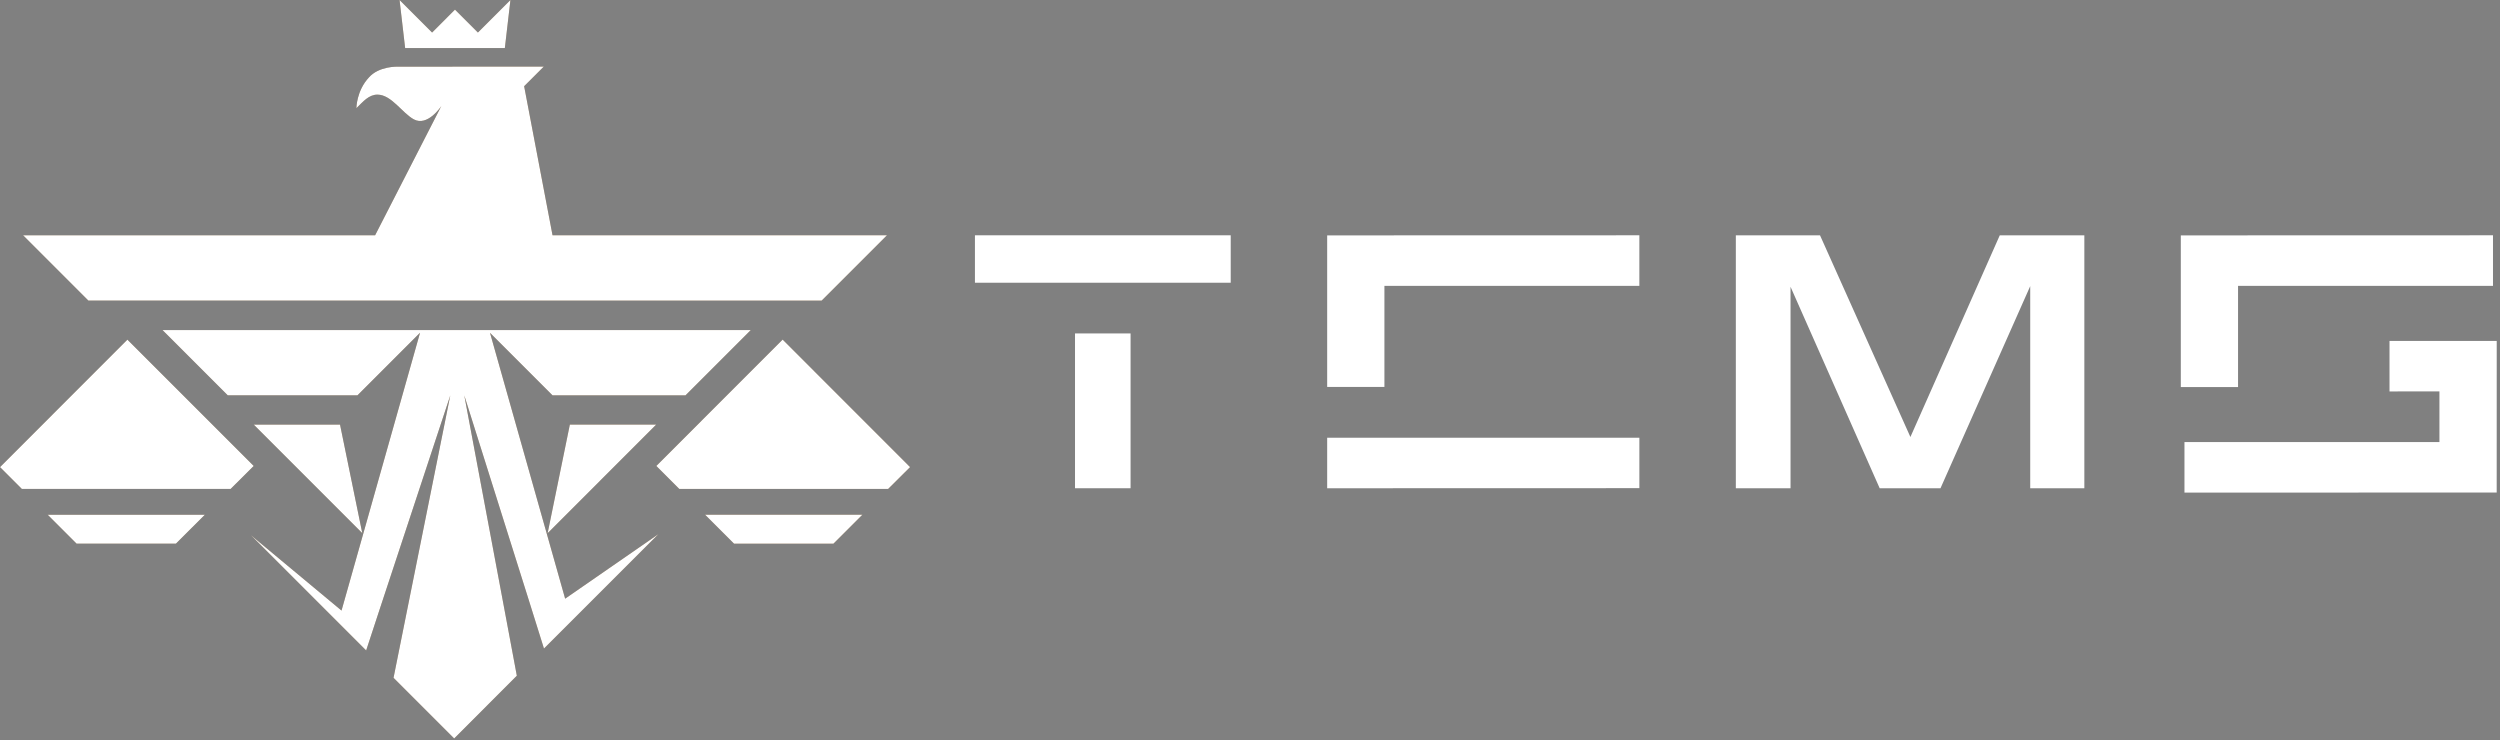 <svg width="206" height="61" viewBox="0 0 206 61" fill="none" xmlns="http://www.w3.org/2000/svg">
<rect x="0" y="0" width="206" height="61" fill="#808080" stroke="none"/>
<path d="M32.773 5.492C32.773 5.492 31.224 5.436 30.397 6.383C29.367 7.484 29.368 8.915 29.368 8.915C29.919 8.376 30.388 7.793 31.113 7.797C32.261 7.811 33.137 9.311 34.1 9.836C35.219 10.44 36.312 8.823 36.367 8.735L30.908 19.388H1.9L7.279 24.768H67.704L73.083 19.388H45.529L43.189 7.104L44.808 5.488L32.773 5.492Z" fill="url(#paint0_linear_5002_260)"/>
<path d="M40.148 27.196L40.152 27.2H34.831L34.835 27.196H13.387L18.765 32.575H29.455L34.612 27.417L28.141 50.311L20.667 44.092L30.172 53.597L31.308 50.136L37.103 32.579L33.599 50.015L32.427 55.853L37.424 60.851L42.587 55.679L41.449 49.599L38.256 32.579L43.584 49.487L44.823 53.441L54.248 44.017L46.568 49.331L40.376 27.424L45.528 32.575H56.485L61.864 27.196H40.148Z" fill="url(#paint1_linear_5002_260)"/>
<path d="M54.08 38.395L55.971 40.286H73.183L74.988 38.49L64.489 27.984L54.08 38.395Z" fill="url(#paint2_linear_5002_260)"/>
<path d="M58.101 42.415L60.485 44.797H68.676L71.059 42.415H58.101Z" fill="url(#paint3_linear_5002_260)"/>
<path d="M0 38.49L1.796 40.286H19.007L20.907 38.395L10.497 27.984L0 38.49Z" fill="url(#paint4_linear_5002_260)"/>
<path d="M3.924 42.415L6.307 44.797H14.497L16.881 42.415H3.924Z" fill="url(#paint5_linear_5002_260)"/>
<path d="M39.377 2.68L37.489 0.793L35.604 2.681L32.923 -4.05312e-05L33.383 3.96H41.6L42.06 -4.05312e-05L39.377 2.68Z" fill="url(#paint6_linear_5002_260)"/>
<path d="M46.955 34.989L45.125 43.935L54.065 34.989H46.955Z" fill="url(#paint7_linear_5002_260)"/>
<path d="M20.907 34.989L29.853 43.935L28.02 34.989H20.907Z" fill="url(#paint8_linear_5002_260)"/>
<path d="M32.773 5.492C32.773 5.492 31.224 5.436 30.397 6.383C29.367 7.484 29.368 8.915 29.368 8.915C29.919 8.376 30.388 7.793 31.113 7.797C32.261 7.811 33.137 9.311 34.1 9.836C35.219 10.44 36.312 8.823 36.367 8.735L30.908 19.388H1.901L7.279 24.768H67.704L73.084 19.388H45.529L43.189 7.104L44.808 5.488L32.773 5.492Z" fill="white"/>
<path d="M40.148 27.196L40.153 27.2H34.831L34.835 27.196H13.387L18.765 32.575H29.455L34.612 27.417L28.141 50.311L20.667 44.092L30.172 53.597L31.308 50.136L37.104 32.579L33.599 50.015L32.427 55.853L37.424 60.851L42.587 55.679L41.449 49.599L38.256 32.579L43.584 49.487L44.823 53.441L54.248 44.017L46.568 49.331L40.376 27.424L45.528 32.575H56.485L61.864 27.196H40.148Z" fill="white"/>
<path d="M54.081 38.395L55.971 40.286H73.183L74.988 38.49L64.489 27.984L54.081 38.395Z" fill="white"/>
<path d="M58.101 42.415L60.485 44.797H68.676L71.059 42.415H58.101Z" fill="white"/>
<path d="M0 38.49L1.796 40.286H19.007L20.907 38.395L10.497 27.984L0 38.49Z" fill="white"/>
<path d="M3.924 42.415L6.307 44.797H14.497L16.881 42.415H3.924Z" fill="white"/>
<path d="M39.379 2.68L37.489 0.793L35.604 2.681L32.923 -4.05312e-05L33.383 3.96H41.6L42.06 -4.05312e-05L39.379 2.68Z" fill="white"/>
<path d="M46.955 34.989L45.125 43.935L54.067 34.989H46.955Z" fill="white"/>
<path d="M20.907 34.989L29.853 43.935L28.02 34.989H20.907Z" fill="white"/>
<path d="M88.581 40.231H93.159V27.475H88.581V40.231Z" fill="white"/>
<path d="M80.335 23.297H101.411V19.388H80.335V23.297Z" fill="white"/>
<path d="M167.29 40.231H171.75V19.389H164.782L157.417 36.009L149.969 19.389H143.033V40.231H147.54V23.633L154.885 40.231H159.897L167.29 23.578V40.231Z" fill="white"/>
<path d="M130.367 36.067H109.359V40.232C109.359 40.232 134.927 40.232 135.084 40.224V36.067H130.367Z" fill="white"/>
<path d="M109.359 31.886H114.076V23.554H135.083V19.388C135.083 19.388 109.516 19.388 109.359 19.396V31.886Z" fill="white"/>
<path d="M184.415 23.553H205.423V19.388C205.423 19.388 179.855 19.388 179.699 19.396V31.892H184.415V23.553Z" fill="white"/>
<path d="M205.73 28.092H196.896V32.256C199.135 32.252 196.857 32.252 201.009 32.253V36.429H180V40.592L205.727 40.584L205.73 28.092Z" fill="white"/>
<defs>
<linearGradient id="paint0_linear_5002_260" x1="8.765" y1="13.918" x2="91.086" y2="19.683" gradientUnits="userSpaceOnUse">
<stop stop-color="#553C1E"/>
<stop offset="1" stop-color="#845F38"/>
</linearGradient>
<linearGradient id="paint1_linear_5002_260" x1="6.866" y1="41.027" x2="89.188" y2="46.793" gradientUnits="userSpaceOnUse">
<stop stop-color="#553C1E"/>
<stop offset="1" stop-color="#845F38"/>
</linearGradient>
<linearGradient id="paint2_linear_5002_260" x1="7.607" y1="30.449" x2="89.928" y2="36.215" gradientUnits="userSpaceOnUse">
<stop stop-color="#553C1E"/>
<stop offset="1" stop-color="#845F38"/>
</linearGradient>
<linearGradient id="paint3_linear_5002_260" x1="6.974" y1="39.488" x2="89.295" y2="45.254" gradientUnits="userSpaceOnUse">
<stop stop-color="#553C1E"/>
<stop offset="1" stop-color="#845F38"/>
</linearGradient>
<linearGradient id="paint4_linear_5002_260" x1="7.343" y1="34.219" x2="89.664" y2="39.984" gradientUnits="userSpaceOnUse">
<stop stop-color="#553C1E"/>
<stop offset="1" stop-color="#845F38"/>
</linearGradient>
<linearGradient id="paint5_linear_5002_260" x1="6.709" y1="43.264" x2="89.031" y2="49.03" gradientUnits="userSpaceOnUse">
<stop stop-color="#553C1E"/>
<stop offset="1" stop-color="#845F38"/>
</linearGradient>
<linearGradient id="paint6_linear_5002_260" x1="9.738" y1="0.02" x2="92.059" y2="5.786" gradientUnits="userSpaceOnUse">
<stop stop-color="#553C1E"/>
<stop offset="1" stop-color="#845F38"/>
</linearGradient>
<linearGradient id="paint7_linear_5002_260" x1="7.184" y1="36.492" x2="89.505" y2="42.257" gradientUnits="userSpaceOnUse">
<stop stop-color="#553C1E"/>
<stop offset="1" stop-color="#845F38"/>
</linearGradient>
<linearGradient id="paint8_linear_5002_260" x1="7.083" y1="37.931" x2="89.404" y2="43.697" gradientUnits="userSpaceOnUse">
<stop stop-color="#553C1E"/>
<stop offset="1" stop-color="#845F38"/>
</linearGradient>
</defs>
</svg>
